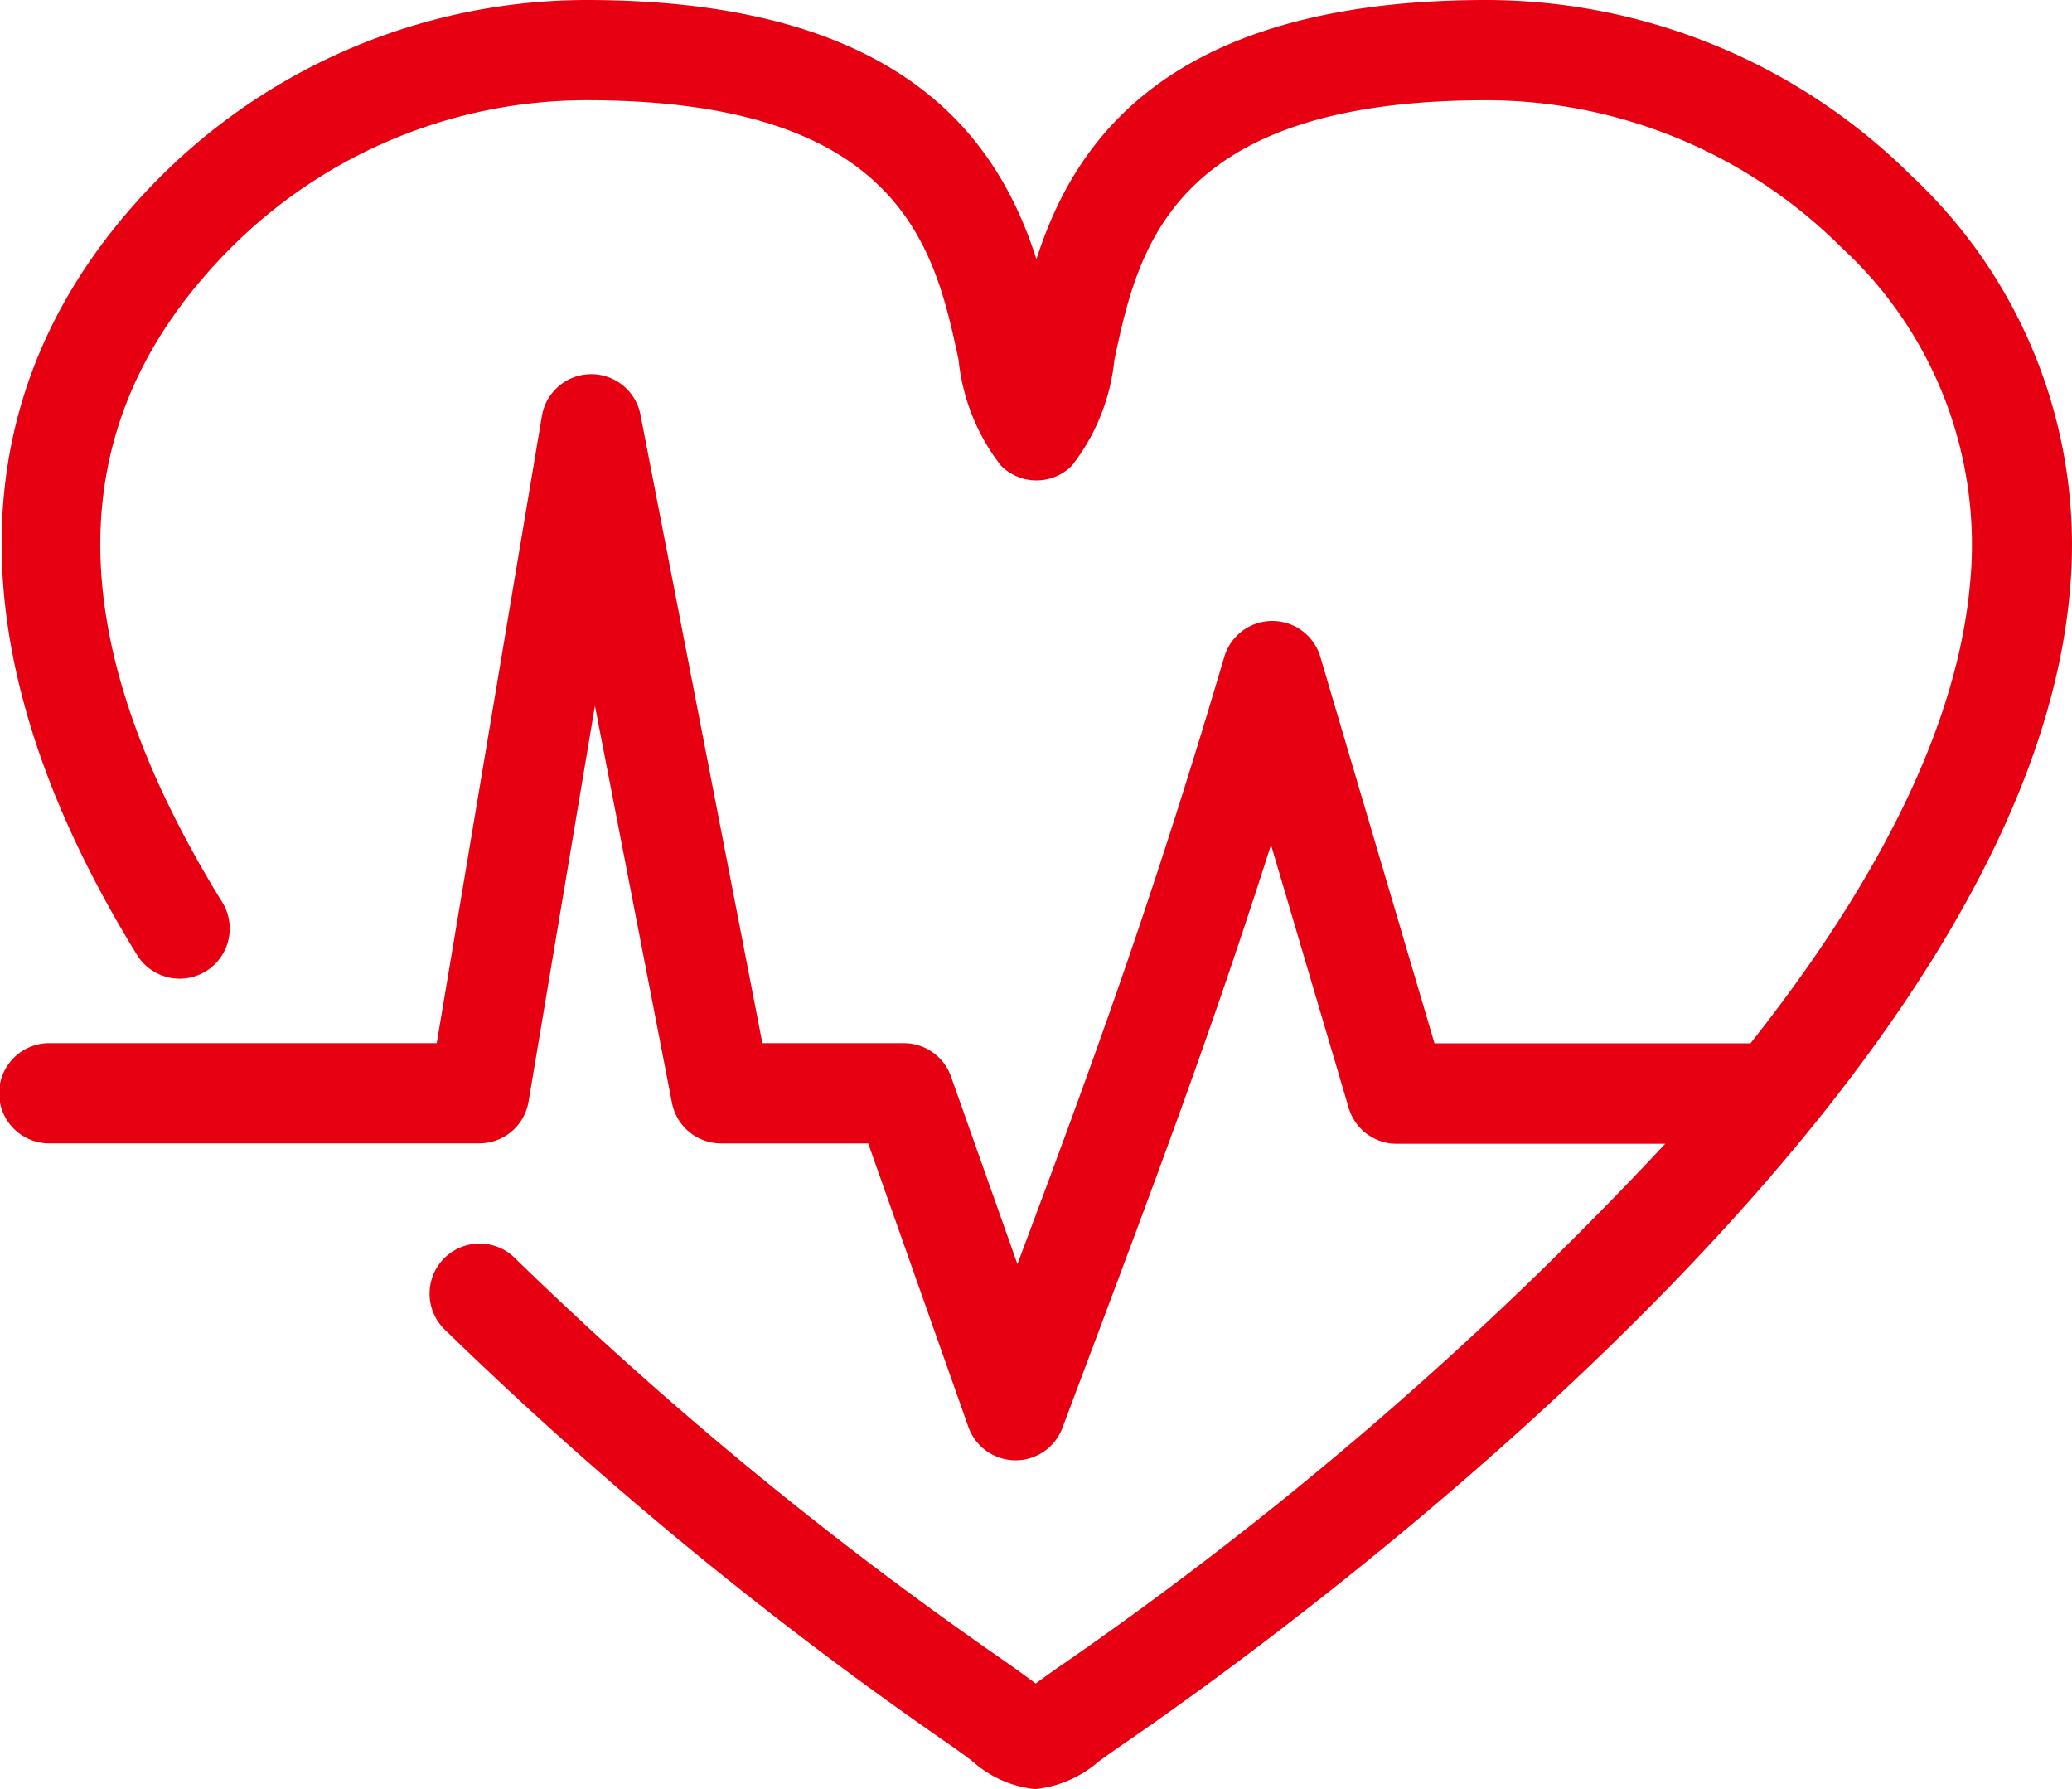 <svg id="数字で知る-救急患者数" xmlns="http://www.w3.org/2000/svg" width="128.521" height="110.946" viewBox="0 0 128.521 110.946">
  <path id="パス_49247" data-name="パス 49247" d="M1079.209,15.095A37.464,37.464,0,0,0,1052.86,4.159h-.045c-19.795,0-25.586,8.8-27.916,16.077-2.329-7.275-8.121-16.077-27.913-16.077h-.049a37.469,37.469,0,0,0-26.355,10.936c-12.649,12.654-13.149,29.365-1.442,48.327a3.107,3.107,0,0,0,5.3-3.241l-.015-.024c-10.3-16.688-10.123-29.992.551-40.673a31.224,31.224,0,0,1,21.963-9.11h.042c19.631,0,21.628,9.3,23.087,16.09a12.756,12.756,0,0,0,2.631,6.57,3.1,3.1,0,0,0,4.4,0,12.752,12.752,0,0,0,2.636-6.564c1.45-6.79,3.446-16.095,23.083-16.095h.039a31.215,31.215,0,0,1,21.956,9.112,25.03,25.03,0,0,1,7.985,20.97c-.875,9.416-6.369,19.249-13.608,28.4h-19.6l-7.083-23.972a3.106,3.106,0,0,0-5.954,0c-4.448,15.051-8.1,25.049-12.833,37.662L1019.6,70.919a3.109,3.109,0,0,0-2.931-2.071H1007.9l-7.561-38.965a3.107,3.107,0,0,0-6.116.077L987.7,68.848H963.72a3.107,3.107,0,1,0,0,6.213h26.612a3.106,3.106,0,0,0,3.065-2.588l4.116-24.544,4.779,24.619a3.107,3.107,0,0,0,3.049,2.516h9.123l6.213,17.581a3.109,3.109,0,0,0,2.9,2.071h.028a3.105,3.105,0,0,0,2.908-2.018l1.618-4.305c4.305-11.457,7.673-20.411,11.318-31.842l4.818,16.309a3.107,3.107,0,0,0,2.98,2.227H1063.9a230.282,230.282,0,0,1-37.217,32.172c-.6.406-1.088.761-1.5,1.056l-.334.243c-.08-.062-.165-.127-.259-.194-.5-.37-1.115-.823-1.889-1.354a236.327,236.327,0,0,1-30.1-24.784,3.106,3.106,0,0,0-4.476,4.309q.07.074.145.142a242.673,242.673,0,0,0,30.906,25.439c.715.488,1.274.9,1.73,1.24a6.86,6.86,0,0,0,3.917,1.749,7.141,7.141,0,0,0,3.981-1.749c.386-.276.839-.6,1.39-.979,9.3-6.368,55.855-39.737,58.788-71.36a31.3,31.3,0,0,0-9.773-25.922" transform="translate(-960.611 -4.159)" fill="#e60012"/>
</svg>
